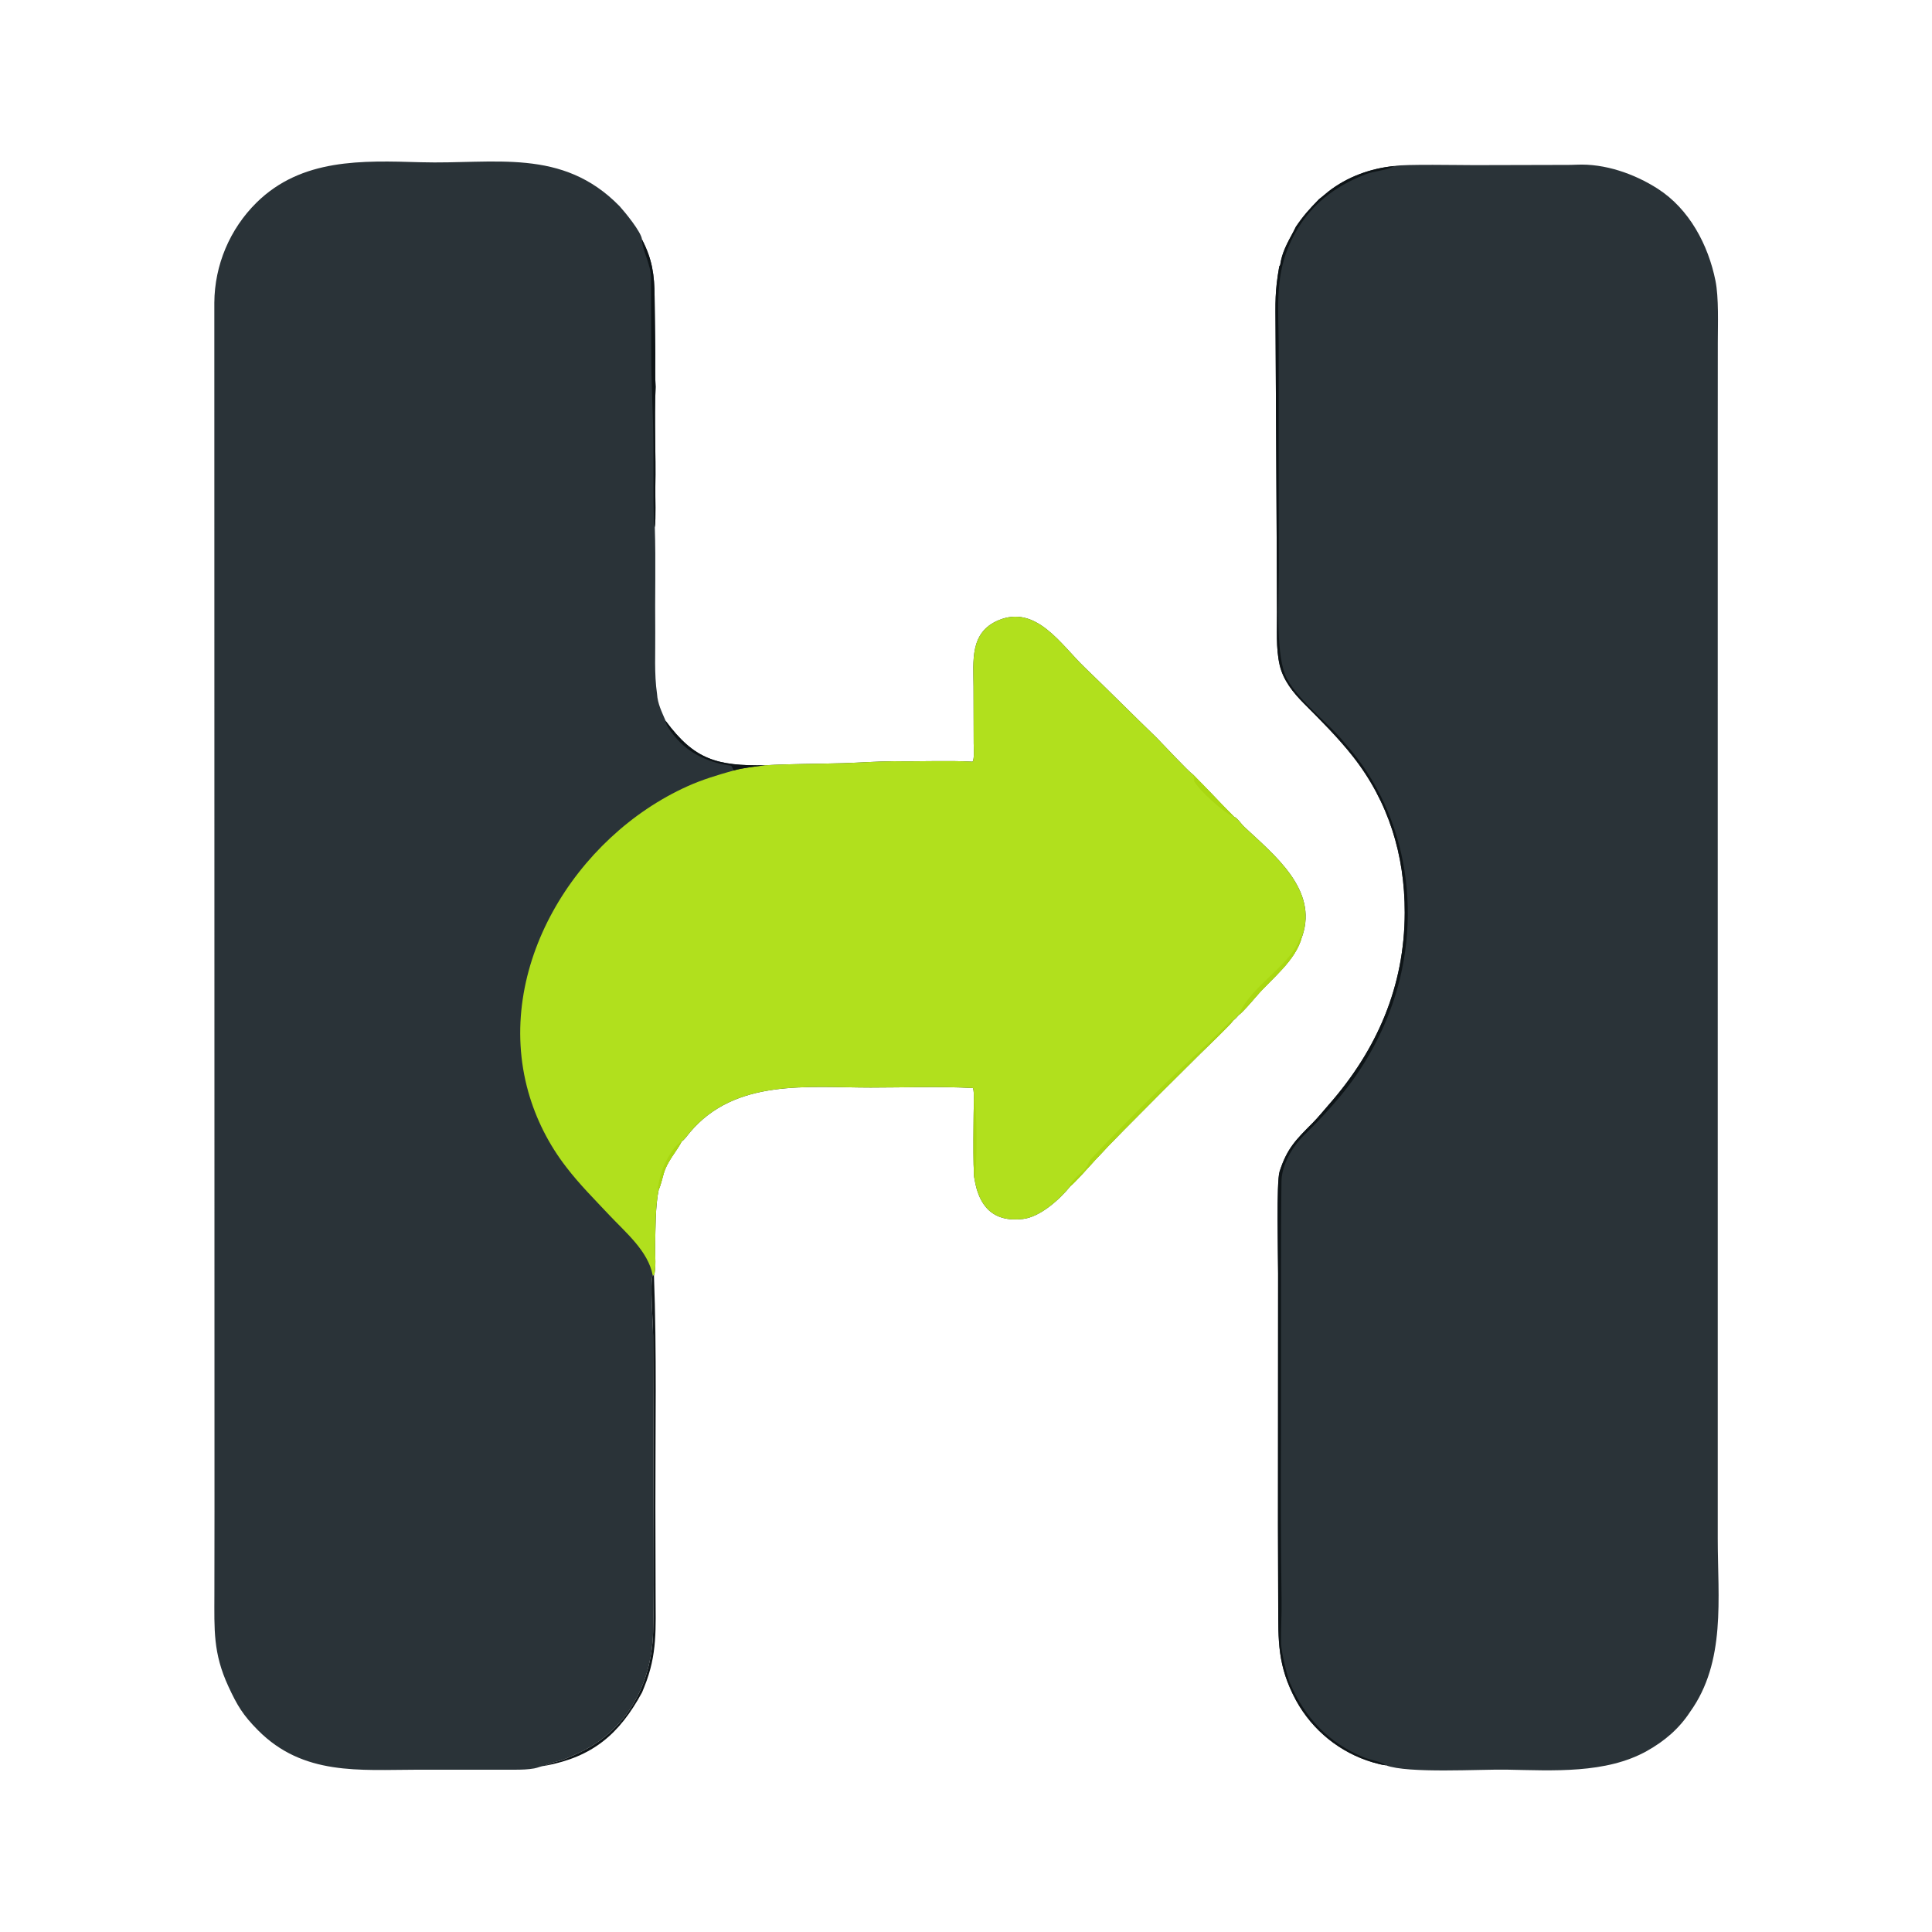 <?xml version="1.0" encoding="utf-8" ?><svg xmlns="http://www.w3.org/2000/svg" xmlns:xlink="http://www.w3.org/1999/xlink" width="1563" height="1563" viewBox="0 0 1563 1563"><path fill="#2A3338" d="M440.882 1428.54C437.192 1428.85 435.553 1430.05 432.198 1430.66C427.233 1431.57 421.766 1431.69 416.73 1431.7L337.734 1431.7C290.78 1431.77 245.357 1436.68 208.736 1399.8C196.556 1387.54 191.908 1379.79 184.716 1364.21C172.293 1337.3 173.415 1318.29 173.445 1289.95L173.528 1222.64L173.493 1000.12L173.394 244.886C173.604 214.414 185.898 185.271 207.577 163.856C244.097 127.993 292.898 129.887 340.294 131.254C400.112 132.98 454.741 119.202 501.227 166.794C505.521 171.561 518.775 187.592 519.392 193.747C527.708 209.903 529.417 222.265 529.572 239.889L530.155 286.298C530.212 294.102 529.875 305.59 530.398 312.993C529.244 339.279 530.689 367.475 530.18 393.915C530.038 401.274 530.724 420.319 529.756 426.631C530.658 454.514 529.767 483.356 530.103 511.293C530.3 527.788 529.159 545.043 531.555 561.405C532.04 569.322 535.38 575.878 538.495 583.149C561.76 614.688 580.08 619.702 619.006 619.105C639.426 617.903 661.484 618.032 682.107 617.418C695.265 617.027 710.747 615.879 723.438 615.83C743.056 616.192 768.275 615.12 786.814 616.205C788.438 613.903 787.724 604.819 787.718 601.51L787.591 555.54C787.529 534.85 784.366 511.801 807.492 501.924C838.224 488.797 858.344 521.557 877.614 540.043C897.141 558.777 916.21 578.018 935.693 596.797C939.941 601.075 961.521 624.23 965.245 626.728C976.28 637.687 987.155 649.591 998.277 660.714C1000.93 661.583 1003.86 666.343 1006.67 668.984C1030.74 691.557 1066.31 719.574 1053.64 757.089C1053.55 757.263 1053.45 757.437 1053.36 757.611C1048.29 777.373 1029.05 791.23 1016.08 806.369C1013.08 809.869 1005.24 819.029 1002.18 821.123C1000.26 823.36 999.857 823.804 997.622 825.688C994.509 829.981 975.586 847.926 970.936 852.534C950.104 873.142 929.385 893.865 908.782 914.703C901.031 922.521 893.416 930.474 885.943 938.558C882.467 942.349 868.963 957.458 866.02 959.533C857.403 970.236 841.596 984.544 827.519 986.168C802.984 989 791.827 975.464 788.311 953.465C786.996 947.662 787.723 897.089 787.868 888.566C787.788 886.019 787.995 882.393 787.064 880.244C760.531 878.729 731.675 879.866 704.402 879.852C653.273 879.824 594.82 872.355 558.028 916.234C556.271 918.33 553.708 922.108 551.455 923.501C547.572 931.072 541.561 937.478 538.078 946.075C536.364 950.302 534.682 959.106 532.981 962.153C530.103 975.52 530.328 994.239 530.029 1008.01C529.875 1015.12 531.015 1025.78 529.06 1032.05L528.029 1031.66C525.672 1037.98 528.359 1070.52 528.359 1080.7L528.828 1243.99C528.826 1269.5 529.11 1294.94 528.38 1320.4C527.147 1363.38 506.219 1401.68 465.73 1419.24C462.054 1420.84 458.413 1422.66 454.591 1423.91C450.004 1425.48 444.878 1425.98 440.882 1428.54Z"/><path fill="#B1E01D" d="M786.814 616.205C788.438 613.903 787.724 604.819 787.718 601.51L787.591 555.54C787.529 534.85 784.366 511.801 807.492 501.924C838.224 488.797 858.344 521.557 877.614 540.043C897.141 558.777 916.21 578.018 935.693 596.797C939.941 601.075 961.521 624.23 965.245 626.728C976.28 637.687 987.155 649.591 998.277 660.714C1000.93 661.583 1003.86 666.343 1006.67 668.984C1030.74 691.557 1066.31 719.574 1053.64 757.089C1053.55 757.263 1053.45 757.437 1053.36 757.611C1048.29 777.373 1029.05 791.23 1016.08 806.369C1013.08 809.869 1005.24 819.029 1002.18 821.123C1000.26 823.36 999.857 823.804 997.622 825.688C994.509 829.981 975.586 847.926 970.936 852.534C950.104 873.142 929.385 893.865 908.782 914.703C901.031 922.521 893.416 930.474 885.943 938.558C882.467 942.349 868.963 957.458 866.02 959.533C857.403 970.236 841.596 984.544 827.519 986.168C802.984 989 791.827 975.464 788.311 953.465C786.996 947.662 787.723 897.089 787.868 888.566C787.788 886.019 787.995 882.393 787.064 880.244C760.531 878.729 731.675 879.866 704.402 879.852C653.273 879.824 594.82 872.355 558.028 916.234C556.271 918.33 553.708 922.108 551.455 923.501C547.572 931.072 541.561 937.478 538.078 946.075C536.364 950.302 534.682 959.106 532.981 962.153C530.103 975.52 530.328 994.239 530.029 1008.01C529.875 1015.12 531.015 1025.78 529.06 1032.05L528.029 1031.66C524.395 1012.16 506.02 996.978 493.008 983.107C480.987 970.293 468.828 958.205 458.104 944.183C444.062 926.07 433.636 905.424 427.394 883.372C399.302 783.354 465.368 677.013 556.133 636.115C568.429 630.575 580.684 626.964 593.583 623.307C601.132 621.154 611.064 620.147 619.006 619.105C639.426 617.903 661.484 618.032 682.107 617.418C695.265 617.027 710.747 615.879 723.438 615.83C743.056 616.192 768.275 615.12 786.814 616.205Z"/><path fill="#A9D711" d="M866.02 959.533C865.729 959.236 865.933 959.504 865.382 958.266C867.737 955.328 872.147 950.507 875.155 948.269C880.515 944.28 879.212 941.239 883.108 937.094C891.283 928.396 899.796 919.544 908.187 911.062C923.195 895.719 938.442 880.611 953.921 865.742C967.511 852.872 983.569 838.539 996.35 824.958L997.622 825.688C994.509 829.981 975.586 847.926 970.936 852.534C950.104 873.142 929.385 893.865 908.782 914.703C901.031 922.521 893.416 930.474 885.943 938.558C882.467 942.349 868.963 957.458 866.02 959.533Z"/><path fill="#A9D711" d="M1002.18 821.123C1011.51 797.479 1045.08 780.776 1051.81 758.311L1053.36 757.611C1048.29 777.373 1029.05 791.23 1016.08 806.369C1013.08 809.869 1005.24 819.029 1002.18 821.123Z"/><path fill="#A9D711" d="M965.245 626.728C976.28 637.687 987.155 649.591 998.277 660.714C991.141 658.712 968.926 638.211 965.989 631.822C966.415 629.474 966.014 628.902 965.245 626.728Z"/><path fill="#A9D711" d="M787.868 888.566C790.609 893.091 790.74 946.787 788.311 953.465C786.996 947.662 787.723 897.089 787.868 888.566Z"/><path fill="#A9D711" d="M532.981 962.153L532.03 961.458C534.378 948.119 537.52 939.305 546.003 928.121C547.012 926.792 549.981 924.25 551.455 923.501C547.572 931.072 541.561 937.478 538.078 946.075C536.364 950.302 534.682 959.106 532.981 962.153Z"/><path fill="#0E1417" d="M519.392 193.747C527.708 209.903 529.417 222.265 529.572 239.889L530.155 286.298C530.212 294.102 529.875 305.59 530.398 312.993C529.244 339.279 530.689 367.475 530.18 393.915C530.038 401.274 530.724 420.319 529.756 426.631C528.739 420.979 528.722 406.515 528.71 400.556L528.65 360.892C528.478 335.957 526.835 310.687 526.838 285.637C526.84 265.249 526.671 244.753 526.645 224.364C526.631 214.153 519.205 201.411 519.392 193.747Z"/><path fill="#0E1417" d="M538.495 583.149C561.76 614.688 580.08 619.702 619.006 619.105C611.064 620.147 601.132 621.154 593.583 623.307C593.09 622.308 591.992 619.512 591.214 619.406C575.276 617.23 560.064 611.015 548.784 599.072C546.302 596.445 538.408 587.289 538.495 583.149Z"/><path fill="#2A3338" d="M1128.15 134.296C1136.02 132.704 1181.52 133.613 1193.06 133.593L1258.89 133.432C1264.38 133.427 1269.99 133.496 1275.46 133.242C1298.19 132.186 1322.15 140.519 1341.15 152.712C1366.66 169.095 1381.98 198.061 1387.84 227.181C1390.58 240.819 1389.73 262.315 1389.72 276.909L1389.67 349.429L1389.66 620.111L1389.67 1094.34L1389.67 1245.02C1389.67 1293.02 1396.47 1344.25 1367.26 1384.96C1358.34 1398.6 1346.6 1408.56 1332.43 1416.51C1299.22 1435.16 1256.11 1432.33 1218.93 1431.66C1197.22 1431.26 1138.99 1434.91 1121.31 1428.18C1118.41 1427.92 1113.35 1426.56 1110.51 1425.72C1084.1 1417.87 1061.85 1399.92 1048.58 1375.77C1033.34 1347.57 1034.17 1327.63 1034.07 1297.26L1033.89 1234.83L1033.99 1030.41C1034 1015.82 1032.46 956.267 1035.21 947.727C1041.21 929.159 1048.24 922.175 1061.81 908.594C1066.45 903.944 1070.53 898.798 1074.86 893.867C1113.96 849.401 1136.35 797.978 1136.43 738.293C1136.5 691.657 1123.36 648.541 1094.28 611.676C1082.42 596.631 1068.46 582.77 1054.96 569.199C1046.2 560.392 1038.09 550.342 1035.24 537.941C1032.11 524.34 1033.2 509.055 1033.11 495.172L1032.84 436.48L1031.92 265.347C1031.82 244.398 1031.3 236.119 1034.93 215.508L1035.65 214.386C1037.06 204.326 1041.53 196.405 1046.26 187.642L1048.41 183.384C1054.65 174.214 1059.26 169.197 1067.1 161.131C1069.56 159.327 1072.1 156.957 1074.6 155.002C1089.88 143.05 1108.79 136.186 1128.15 134.296Z"/><path fill="#0E1417" d="M1067.1 161.131C1069.56 159.327 1072.1 156.957 1074.6 155.002C1089.88 143.05 1108.79 136.186 1128.15 134.296C1121.12 138.231 1112.46 138.001 1104.65 141.036C1075.54 152.339 1054.45 170.735 1042.26 199.948C1031.47 225.811 1034.38 251.263 1034.47 278.785L1034.45 363.474L1034.59 461.952C1034.54 483.5 1032.09 525.593 1039.41 545.137C1046.41 563.852 1075.35 585.085 1087.94 601.151C1140.83 660.126 1152.11 746.133 1123.94 819.286C1114.56 843.617 1101.31 866.268 1084.69 886.361C1074.93 898.124 1065.55 908.007 1054.74 918.642C1045.39 927.844 1036.99 942.237 1036.73 955.521C1036.37 979.542 1036.37 1003.57 1036.35 1027.59L1036.3 1159.21C1036.02 1204.41 1036.18 1249.62 1036.8 1294.82C1036.96 1306.02 1036.17 1318.6 1036.39 1329.59C1036.52 1336.2 1041.14 1355.84 1043.64 1361.65C1055.72 1389.78 1074.64 1409.77 1103.05 1421.62C1108.71 1423.98 1116.34 1424.71 1121.31 1428.18C1118.41 1427.92 1113.35 1426.56 1110.51 1425.72C1084.1 1417.87 1061.85 1399.92 1048.58 1375.77C1033.34 1347.57 1034.17 1327.63 1034.07 1297.26L1033.89 1234.83L1033.99 1030.41C1034 1015.82 1032.46 956.267 1035.21 947.727C1041.21 929.159 1048.24 922.175 1061.81 908.594C1066.45 903.944 1070.53 898.798 1074.86 893.867C1113.96 849.401 1136.35 797.978 1136.43 738.293C1136.5 691.657 1123.36 648.541 1094.28 611.676C1082.42 596.631 1068.46 582.77 1054.96 569.199C1046.2 560.392 1038.09 550.342 1035.24 537.941C1032.11 524.34 1033.2 509.055 1033.11 495.172L1032.84 436.48L1031.92 265.347C1031.82 244.398 1031.3 236.119 1034.93 215.508L1035.65 214.386C1037.06 204.326 1041.53 196.405 1046.26 187.642L1048.41 183.384C1054.65 174.214 1059.26 169.197 1067.1 161.131Z"/><path fill="#0E1417" fill-opacity="0.988" d="M528.029 1031.66L529.06 1032.05C531.382 1092.8 530.138 1157.85 530.214 1219.01L530.376 1289.27C530.345 1317.31 532.07 1338.01 521.276 1364.62L519.435 1369.17C500.967 1403.12 479.399 1421.36 440.882 1428.54C444.878 1425.98 450.004 1425.48 454.591 1423.91C458.413 1422.66 462.054 1420.84 465.73 1419.24C506.219 1401.68 527.147 1363.38 528.38 1320.4C529.11 1294.94 528.826 1269.5 528.828 1243.99L528.359 1080.7C528.359 1070.52 525.672 1037.98 528.029 1031.66Z"/></svg>